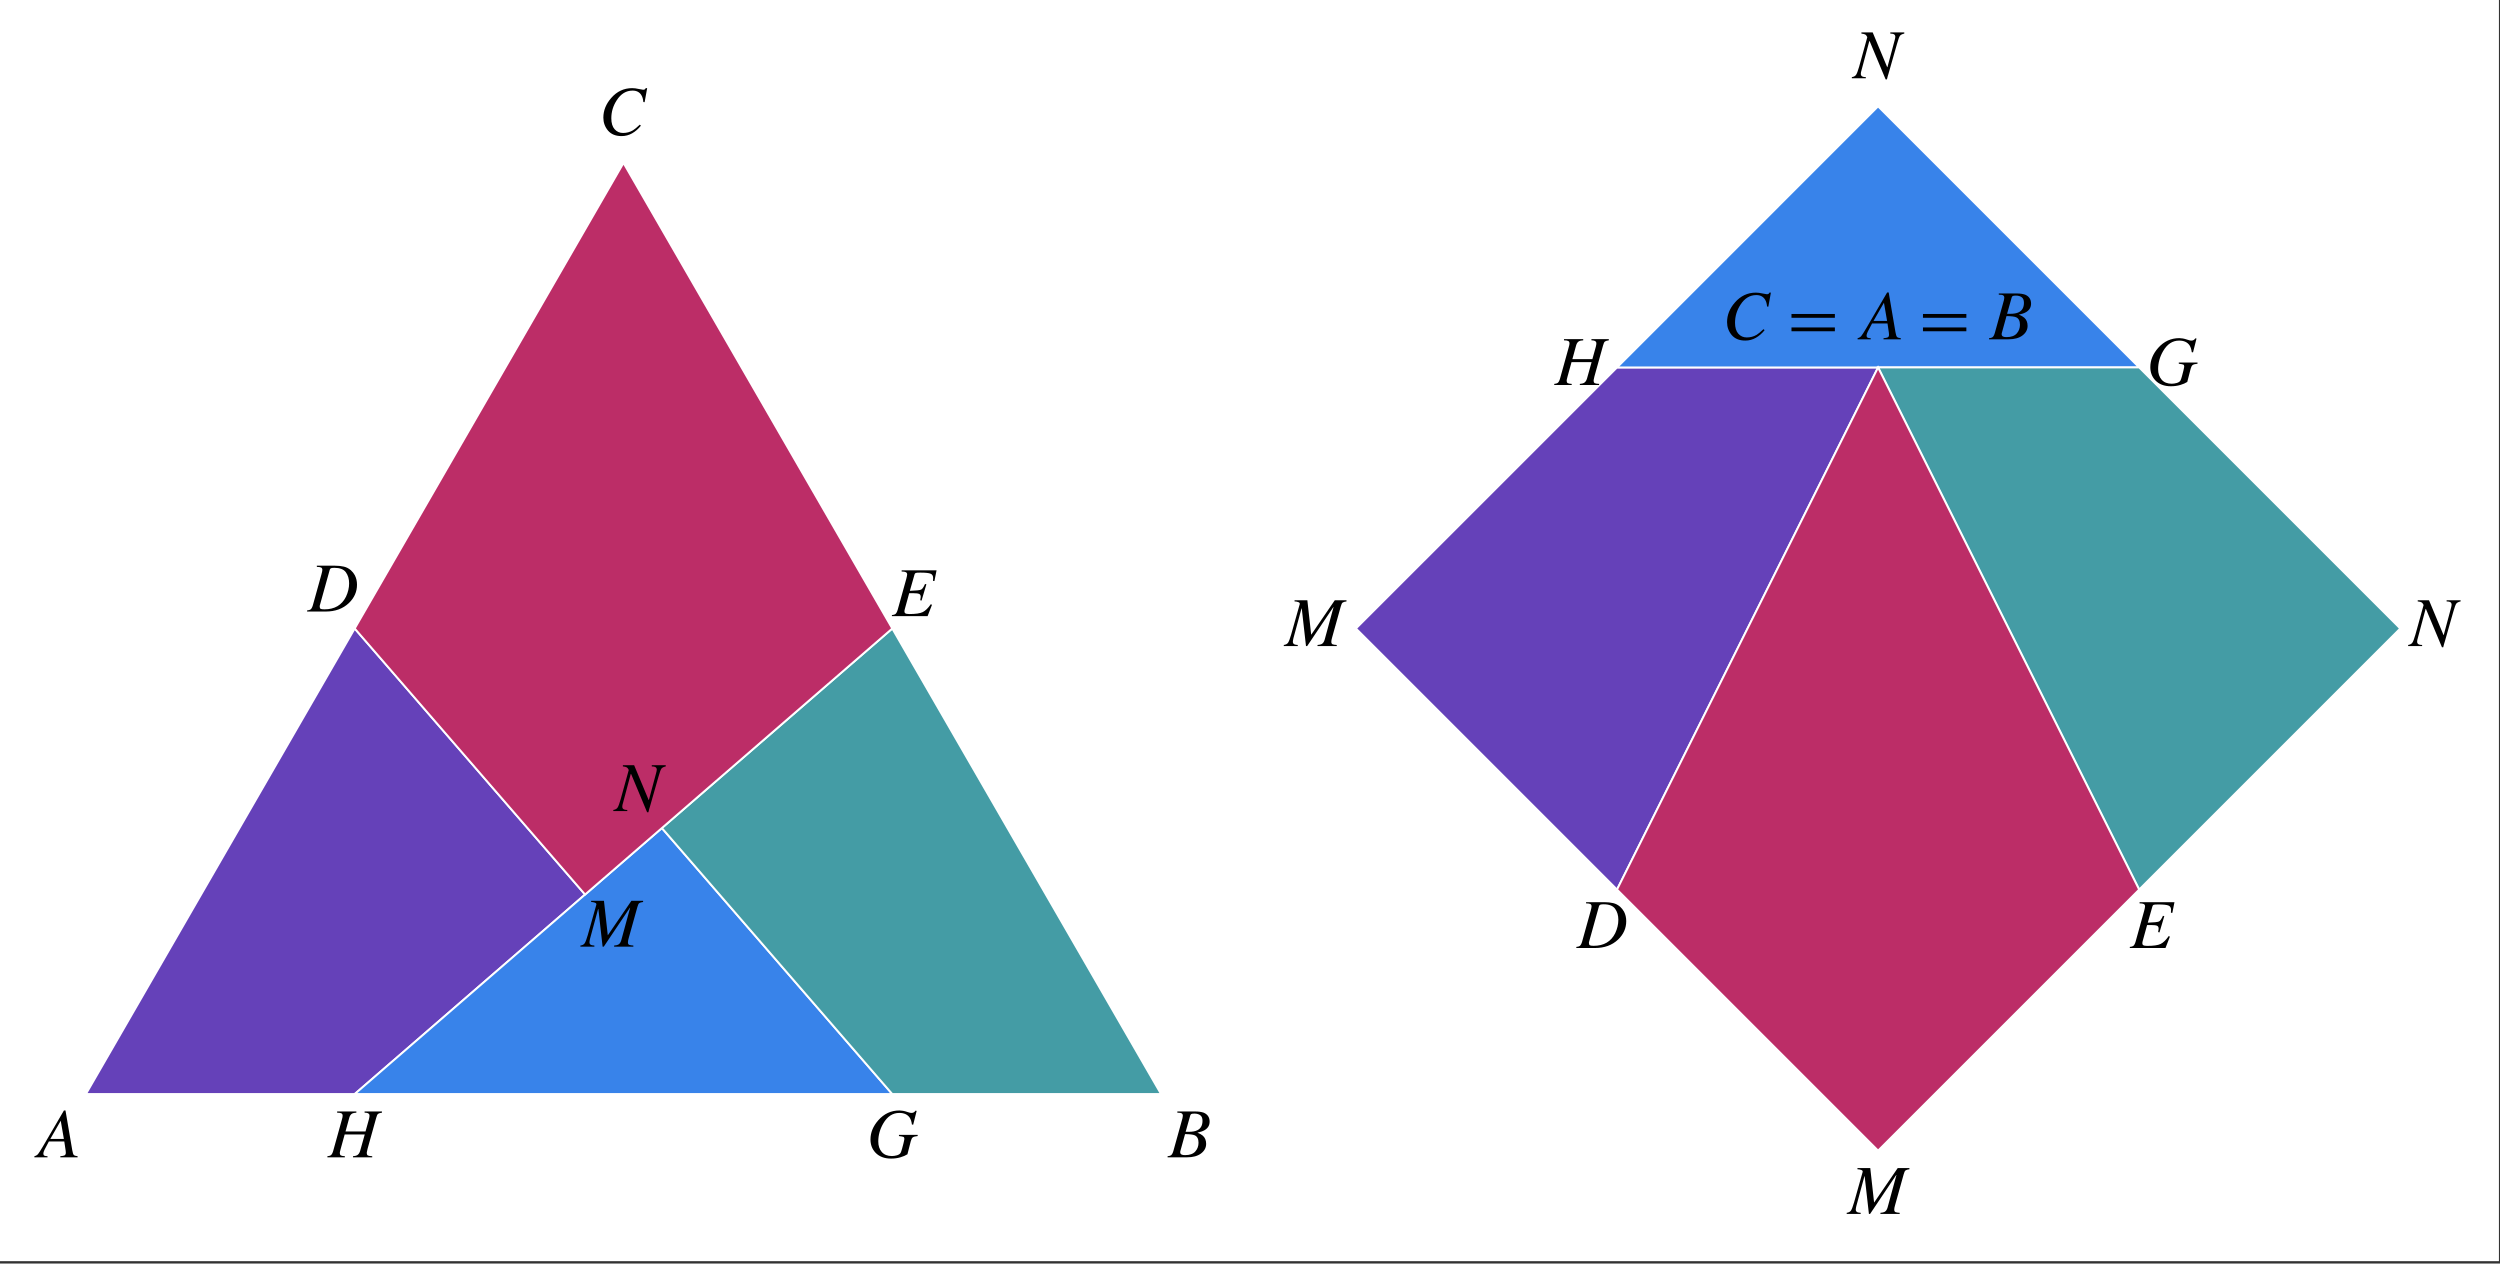 <?xml version="1.0" encoding="UTF-8"?>
<svg xmlns="http://www.w3.org/2000/svg" xmlns:xlink="http://www.w3.org/1999/xlink" width="461" height="233" viewBox="0 0 461 233">
<rect x="0" y="0" width="461" height="233" fill="#333333" stroke="none"/>
<defs>
<g>
<g id="glyph-0-0">
<path d="M -0.125 0 L -0.125 -8.453 L 9.938 -8.453 L 9.938 0 Z M 8.766 -1.156 L 8.766 -7.281 L 1.047 -7.281 L 1.047 -1.156 Z M 8.766 -1.156 "/>
</g>
<g id="glyph-0-1">
<path d="M 5.094 -3.391 L 4.516 -6.75 L 2.594 -3.391 Z M -0.344 -0.203 C -0.062 -0.273 0.16 -0.406 0.328 -0.594 C 0.492 -0.789 0.828 -1.316 1.328 -2.172 L 5.109 -8.641 L 5.391 -8.641 L 6.641 -1.312 C 6.723 -0.844 6.816 -0.551 6.922 -0.438 C 7.035 -0.32 7.27 -0.242 7.625 -0.203 L 7.625 0 L 4.438 0 L 4.438 -0.203 C 4.82 -0.242 5.07 -0.289 5.188 -0.344 C 5.363 -0.426 5.453 -0.594 5.453 -0.844 C 5.453 -0.906 5.445 -0.973 5.438 -1.047 C 5.438 -1.117 5.43 -1.18 5.422 -1.234 L 5.172 -2.922 L 2.328 -2.922 L 1.562 -1.469 C 1.508 -1.375 1.461 -1.27 1.422 -1.156 C 1.348 -0.957 1.312 -0.797 1.312 -0.672 C 1.312 -0.504 1.367 -0.383 1.484 -0.312 C 1.598 -0.25 1.797 -0.211 2.078 -0.203 L 2.078 0 L -0.344 0 Z M -0.344 -0.203 "/>
</g>
<g id="glyph-0-2">
<path d="M 3.781 -4.703 C 4.445 -4.703 4.969 -4.797 5.344 -4.984 C 5.988 -5.297 6.312 -5.879 6.312 -6.734 C 6.312 -7.223 6.172 -7.566 5.891 -7.766 C 5.617 -7.961 5.266 -8.062 4.828 -8.062 C 4.547 -8.062 4.352 -8.035 4.25 -7.984 C 4.156 -7.93 4.086 -7.836 4.047 -7.703 L 3.203 -4.703 Z M 3.109 -0.406 C 3.961 -0.406 4.586 -0.629 4.984 -1.078 C 5.379 -1.523 5.578 -2.062 5.578 -2.688 C 5.578 -3.395 5.344 -3.852 4.875 -4.062 C 4.582 -4.195 3.988 -4.27 3.094 -4.281 L 2.281 -1.344 C 2.258 -1.27 2.238 -1.195 2.219 -1.125 C 2.207 -1.062 2.203 -1 2.203 -0.938 C 2.203 -0.707 2.312 -0.555 2.531 -0.484 C 2.656 -0.43 2.848 -0.406 3.109 -0.406 Z M -0.125 -0.203 C 0.176 -0.234 0.383 -0.289 0.5 -0.375 C 0.676 -0.5 0.82 -0.758 0.938 -1.156 L 2.531 -6.891 C 2.57 -7.035 2.602 -7.148 2.625 -7.234 C 2.664 -7.422 2.688 -7.562 2.688 -7.656 C 2.688 -7.875 2.613 -8.023 2.469 -8.109 C 2.332 -8.191 2.066 -8.234 1.672 -8.234 L 1.672 -8.453 L 5.016 -8.453 C 5.586 -8.453 6.094 -8.379 6.531 -8.234 C 7.258 -7.922 7.625 -7.367 7.625 -6.578 C 7.625 -5.91 7.328 -5.395 6.734 -5.031 C 6.41 -4.832 5.957 -4.672 5.375 -4.547 C 5.82 -4.367 6.156 -4.18 6.375 -3.984 C 6.781 -3.617 6.984 -3.117 6.984 -2.484 C 6.984 -1.773 6.664 -1.18 6.031 -0.703 C 5.406 -0.234 4.547 0 3.453 0 L -0.125 0 Z M -0.125 -0.203 "/>
</g>
<g id="glyph-0-3">
<path d="M 5.969 -8.609 C 6.344 -8.609 6.75 -8.555 7.188 -8.453 C 7.625 -8.359 7.891 -8.312 7.984 -8.312 C 8.141 -8.312 8.25 -8.336 8.312 -8.391 C 8.375 -8.441 8.426 -8.516 8.469 -8.609 L 8.734 -8.609 L 8.266 -6.016 L 8.031 -6.047 C 7.988 -6.555 7.875 -6.969 7.688 -7.281 C 7.352 -7.863 6.805 -8.156 6.047 -8.156 C 4.859 -8.156 3.883 -7.562 3.125 -6.375 C 2.457 -5.352 2.125 -4.242 2.125 -3.047 C 2.125 -2.16 2.328 -1.488 2.734 -1.031 C 3.141 -0.57 3.66 -0.344 4.297 -0.344 C 4.953 -0.344 5.555 -0.504 6.109 -0.828 C 6.43 -1.023 6.852 -1.375 7.375 -1.875 L 7.578 -1.688 C 7.109 -1.094 6.57 -0.625 5.969 -0.281 C 5.375 0.059 4.723 0.234 4.016 0.234 C 2.93 0.234 2.098 -0.102 1.516 -0.781 C 0.941 -1.469 0.656 -2.266 0.656 -3.172 C 0.656 -4.484 1.141 -5.691 2.109 -6.797 C 3.16 -8.004 4.445 -8.609 5.969 -8.609 Z M 5.969 -8.609 "/>
</g>
<g id="glyph-0-4">
<path d="M 3.078 -0.406 C 4.953 -0.406 6.273 -1.18 7.047 -2.734 C 7.43 -3.547 7.625 -4.367 7.625 -5.203 C 7.625 -6.004 7.426 -6.68 7.031 -7.234 C 6.633 -7.785 5.922 -8.062 4.891 -8.062 C 4.609 -8.062 4.406 -8.035 4.281 -7.984 C 4.164 -7.93 4.086 -7.832 4.047 -7.688 L 2.281 -1.344 C 2.238 -1.219 2.211 -1.125 2.203 -1.062 C 2.203 -1.008 2.203 -0.953 2.203 -0.891 C 2.203 -0.703 2.258 -0.57 2.375 -0.5 C 2.488 -0.438 2.723 -0.406 3.078 -0.406 Z M -0.125 -0.203 C 0.176 -0.234 0.383 -0.289 0.5 -0.375 C 0.676 -0.5 0.82 -0.758 0.938 -1.156 L 2.531 -6.891 C 2.57 -7.066 2.609 -7.219 2.641 -7.344 C 2.672 -7.469 2.688 -7.578 2.688 -7.672 C 2.688 -7.879 2.613 -8.023 2.469 -8.109 C 2.32 -8.191 2.055 -8.234 1.672 -8.234 L 1.672 -8.453 L 5.016 -8.453 C 5.641 -8.453 6.188 -8.395 6.656 -8.281 C 7.125 -8.176 7.555 -7.953 7.953 -7.609 C 8.234 -7.359 8.473 -7.055 8.672 -6.703 C 8.941 -6.18 9.078 -5.598 9.078 -4.953 C 9.078 -3.648 8.578 -2.52 7.578 -1.562 C 6.484 -0.52 5.062 0 3.312 0 L -0.125 0 Z M -0.125 -0.203 "/>
</g>
<g id="glyph-0-5">
<path d="M -0.031 -0.203 C 0.27 -0.234 0.477 -0.289 0.594 -0.375 C 0.77 -0.5 0.914 -0.758 1.031 -1.156 L 2.625 -6.891 C 2.664 -7.078 2.703 -7.234 2.734 -7.359 C 2.766 -7.484 2.781 -7.594 2.781 -7.688 C 2.781 -7.883 2.703 -8.023 2.547 -8.109 C 2.391 -8.191 2.129 -8.234 1.766 -8.234 L 1.766 -8.453 L 8.203 -8.453 L 7.812 -6.484 L 7.547 -6.5 C 7.555 -6.625 7.562 -6.742 7.562 -6.859 C 7.57 -6.984 7.578 -7.031 7.578 -7 C 7.578 -7.426 7.422 -7.703 7.109 -7.828 C 6.805 -7.961 6.172 -8.031 5.203 -8.031 C 4.766 -8.031 4.488 -8.008 4.375 -7.969 C 4.258 -7.926 4.18 -7.832 4.141 -7.688 L 3.281 -4.672 C 4.426 -4.711 5.113 -4.785 5.344 -4.891 C 5.57 -4.992 5.816 -5.344 6.078 -5.938 L 6.328 -5.875 L 5.438 -2.875 L 5.188 -2.938 C 5.227 -3.188 5.254 -3.336 5.266 -3.391 C 5.273 -3.453 5.281 -3.516 5.281 -3.578 C 5.281 -3.848 5.18 -4.023 4.984 -4.109 C 4.785 -4.191 4.426 -4.234 3.906 -4.234 L 3.156 -4.234 L 2.359 -1.344 C 2.336 -1.258 2.316 -1.176 2.297 -1.094 C 2.285 -1.02 2.281 -0.941 2.281 -0.859 C 2.281 -0.734 2.316 -0.633 2.391 -0.562 C 2.523 -0.445 2.781 -0.391 3.156 -0.391 C 4.32 -0.391 5.156 -0.508 5.656 -0.75 C 6.156 -1 6.648 -1.484 7.141 -2.203 L 7.359 -2.094 L 6.547 0 L -0.031 0 Z M -0.031 -0.203 "/>
</g>
<g id="glyph-0-6">
<path d="M -0.125 -0.203 C 0.176 -0.234 0.383 -0.289 0.5 -0.375 C 0.676 -0.5 0.82 -0.758 0.938 -1.156 L 2.531 -6.891 C 2.594 -7.117 2.633 -7.281 2.656 -7.375 C 2.676 -7.477 2.688 -7.578 2.688 -7.672 C 2.688 -7.879 2.613 -8.023 2.469 -8.109 C 2.32 -8.191 2.055 -8.234 1.672 -8.234 L 1.672 -8.453 L 5.219 -8.453 L 5.219 -8.234 C 4.863 -8.211 4.609 -8.16 4.453 -8.078 C 4.191 -7.93 4.008 -7.664 3.906 -7.281 L 3.219 -4.766 L 6.906 -4.766 L 7.547 -7.062 C 7.586 -7.227 7.613 -7.359 7.625 -7.453 C 7.633 -7.547 7.641 -7.629 7.641 -7.703 C 7.641 -7.91 7.535 -8.055 7.328 -8.141 C 7.191 -8.203 6.992 -8.234 6.734 -8.234 L 6.734 -8.453 L 9.938 -8.453 L 9.938 -8.234 C 9.594 -8.191 9.352 -8.117 9.219 -8.016 C 9.094 -7.922 8.977 -7.676 8.875 -7.281 L 7.281 -1.562 L 7.172 -1.062 C 7.16 -1.02 7.148 -0.973 7.141 -0.922 C 7.141 -0.879 7.141 -0.836 7.141 -0.797 C 7.141 -0.555 7.211 -0.398 7.359 -0.328 C 7.504 -0.266 7.766 -0.223 8.141 -0.203 L 8.141 0 L 4.594 0 L 4.594 -0.203 C 4.938 -0.234 5.188 -0.289 5.344 -0.375 C 5.602 -0.52 5.789 -0.781 5.906 -1.156 L 6.766 -4.219 L 3.062 -4.219 L 2.328 -1.562 L 2.203 -1.062 C 2.191 -1.02 2.18 -0.973 2.172 -0.922 C 2.172 -0.879 2.172 -0.836 2.172 -0.797 C 2.172 -0.566 2.234 -0.414 2.359 -0.344 C 2.492 -0.27 2.738 -0.223 3.094 -0.203 L 3.094 0 L -0.125 0 Z M -0.125 -0.203 "/>
</g>
<g id="glyph-0-7">
<path d="M 6 -8.641 C 6.188 -8.641 6.406 -8.617 6.656 -8.578 C 6.906 -8.535 7.176 -8.461 7.469 -8.359 C 7.695 -8.285 7.852 -8.238 7.938 -8.219 C 8.02 -8.195 8.102 -8.188 8.188 -8.188 C 8.395 -8.188 8.551 -8.223 8.656 -8.297 C 8.77 -8.367 8.875 -8.473 8.969 -8.609 L 9.172 -8.562 L 8.531 -6.016 L 8.297 -6.047 C 8.234 -6.566 8.098 -6.988 7.891 -7.312 C 7.492 -7.895 6.852 -8.188 5.969 -8.188 C 4.75 -8.188 3.766 -7.539 3.016 -6.25 C 2.398 -5.188 2.094 -4.078 2.094 -2.922 C 2.094 -2.117 2.312 -1.469 2.75 -0.969 C 3.188 -0.477 3.805 -0.234 4.609 -0.234 C 4.898 -0.234 5.211 -0.281 5.547 -0.375 C 5.879 -0.477 6.102 -0.629 6.219 -0.828 C 6.289 -0.961 6.379 -1.219 6.484 -1.594 C 6.555 -1.832 6.645 -2.172 6.75 -2.609 L 6.875 -3.188 C 6.883 -3.219 6.891 -3.25 6.891 -3.281 C 6.898 -3.32 6.906 -3.363 6.906 -3.406 C 6.906 -3.594 6.848 -3.711 6.734 -3.766 C 6.617 -3.816 6.344 -3.867 5.906 -3.922 L 5.906 -4.141 L 9.359 -4.141 L 9.359 -3.922 C 8.922 -3.879 8.625 -3.801 8.469 -3.688 C 8.312 -3.582 8.188 -3.352 8.094 -3 L 7.469 -0.562 C 7.133 -0.344 6.703 -0.156 6.172 0 C 5.641 0.156 5.066 0.234 4.453 0.234 C 3.223 0.234 2.258 -0.133 1.562 -0.875 C 0.957 -1.531 0.656 -2.336 0.656 -3.297 C 0.656 -4.555 1.133 -5.734 2.094 -6.828 C 3.156 -8.035 4.457 -8.641 6 -8.641 Z M 6 -8.641 "/>
</g>
<g id="glyph-0-8">
<path d="M -0.125 -0.203 C 0.246 -0.254 0.508 -0.391 0.656 -0.609 C 0.812 -0.828 1.004 -1.332 1.234 -2.125 L 2.812 -7.719 C 2.863 -7.906 2.773 -8.035 2.547 -8.109 C 2.328 -8.191 2.098 -8.234 1.859 -8.234 L 1.859 -8.453 L 4.219 -8.453 L 4.922 -2.125 L 4.953 -2.125 L 9.281 -8.453 L 11.438 -8.453 L 11.438 -8.234 C 11.094 -8.191 10.852 -8.117 10.719 -8.016 C 10.594 -7.922 10.477 -7.676 10.375 -7.281 L 8.781 -1.562 C 8.738 -1.395 8.703 -1.25 8.672 -1.125 C 8.648 -1 8.641 -0.883 8.641 -0.781 C 8.641 -0.551 8.719 -0.398 8.875 -0.328 C 9.031 -0.266 9.285 -0.223 9.641 -0.203 L 9.641 0 L 6.094 0 L 6.094 -0.203 C 6.457 -0.234 6.711 -0.289 6.859 -0.375 C 7.109 -0.508 7.289 -0.77 7.406 -1.156 L 9.047 -7.172 L 9 -7.172 L 4.188 0 L 3.969 0 L 3.188 -6.938 L 3.141 -6.938 L 1.656 -1.469 C 1.633 -1.352 1.609 -1.227 1.578 -1.094 C 1.555 -0.969 1.547 -0.867 1.547 -0.797 C 1.547 -0.566 1.645 -0.406 1.844 -0.312 C 1.969 -0.258 2.172 -0.223 2.453 -0.203 L 2.453 0 L -0.125 0 Z M -0.125 -0.203 "/>
</g>
<g id="glyph-0-9">
<path d="M -0.266 -0.203 C 0.098 -0.266 0.352 -0.398 0.5 -0.609 C 0.656 -0.816 0.848 -1.32 1.078 -2.125 L 2.578 -7.547 C 2.586 -7.578 2.551 -7.656 2.469 -7.781 C 2.395 -7.906 2.316 -7.992 2.234 -8.047 C 2.148 -8.098 2.055 -8.133 1.953 -8.156 C 1.848 -8.188 1.695 -8.211 1.5 -8.234 L 1.5 -8.453 L 3.578 -8.453 L 6.25 -2.047 L 6.297 -2.047 L 7.625 -6.984 C 7.664 -7.129 7.695 -7.258 7.719 -7.375 C 7.738 -7.5 7.75 -7.586 7.75 -7.641 C 7.75 -7.879 7.645 -8.047 7.438 -8.141 C 7.32 -8.191 7.117 -8.223 6.828 -8.234 L 6.828 -8.453 L 9.406 -8.453 L 9.406 -8.234 C 9.02 -8.148 8.754 -8.016 8.609 -7.828 C 8.473 -7.641 8.289 -7.141 8.062 -6.328 L 6.484 -0.797 C 6.43 -0.609 6.391 -0.473 6.359 -0.391 C 6.336 -0.305 6.285 -0.102 6.203 0.219 L 5.969 0.219 L 3.016 -6.844 L 2.953 -6.844 L 1.516 -1.469 C 1.484 -1.375 1.453 -1.258 1.422 -1.125 C 1.398 -0.988 1.391 -0.879 1.391 -0.797 C 1.391 -0.555 1.5 -0.391 1.719 -0.297 C 1.844 -0.242 2.039 -0.211 2.312 -0.203 L 2.312 0 L -0.266 0 Z M -0.266 -0.203 "/>
</g>
<g id="glyph-1-0">
<path d="M 0.766 0 L 0.766 -9.781 L 5.359 -9.781 L 5.359 0 Z M 1.531 -0.766 L 4.594 -0.766 L 4.594 -9.016 L 1.531 -9.016 Z M 1.531 -0.766 "/>
</g>
<g id="glyph-1-1">
<path d="M 8.797 -3.969 L 0.797 -3.969 L 0.797 -4.672 L 8.797 -4.672 Z M 8.797 -1.484 L 0.797 -1.484 L 0.797 -2.188 L 8.797 -2.188 Z M 8.797 -1.484 "/>
</g>
</g>
<clipPath id="clip-0">
<path clip-rule="nonzero" d="M 236.398 110 L 249 110 L 249 120 L 236.398 120 Z M 236.398 110 "/>
</clipPath>
</defs>
<path fill-rule="evenodd" fill="rgb(100%, 100%, 100%)" fill-opacity="1" d="M 0 232.559 L 460.801 232.559 L 460.801 0 L 0 0 Z M 0 232.559 "/>
<path fill-rule="evenodd" fill="rgb(39.622%, 25.513%, 72.459%)" fill-opacity="1" stroke-width="3.6" stroke-linecap="square" stroke-linejoin="miter" stroke="rgb(100%, 100%, 100%)" stroke-opacity="1" stroke-miterlimit="3.25" d="M 158.398 312.539 L 654.062 312.539 L 1078.906 680.469 L 654.062 1171.055 Z M 158.398 312.539 " transform="matrix(0.1, 0, 0, -0.1, 0, 233)"/>
<path fill-rule="evenodd" fill="rgb(21.973%, 51.367%, 91.797%)" fill-opacity="1" stroke-width="3.6" stroke-linecap="square" stroke-linejoin="miter" stroke="rgb(100%, 100%, 100%)" stroke-opacity="1" stroke-miterlimit="3.25" d="M 654.062 312.539 L 1645.352 312.539 L 1220.508 803.125 Z M 654.062 312.539 " transform="matrix(0.1, 0, 0, -0.1, 0, 233)"/>
<path fill-rule="evenodd" fill="rgb(26.709%, 61.131%, 64.647%)" fill-opacity="1" stroke-width="3.6" stroke-linecap="square" stroke-linejoin="miter" stroke="rgb(100%, 100%, 100%)" stroke-opacity="1" stroke-miterlimit="3.25" d="M 1645.352 312.539 L 2141.016 312.539 L 1645.352 1171.055 L 1220.508 803.125 Z M 1645.352 312.539 " transform="matrix(0.1, 0, 0, -0.1, 0, 233)"/>
<path fill-rule="evenodd" fill="rgb(73.631%, 17.651%, 40.405%)" fill-opacity="1" stroke-width="3.6" stroke-linecap="square" stroke-linejoin="miter" stroke="rgb(100%, 100%, 100%)" stroke-opacity="1" stroke-miterlimit="3.25" d="M 1078.906 680.469 L 1645.352 1171.055 L 1149.727 2029.531 L 654.062 1171.055 Z M 1078.906 680.469 " transform="matrix(0.1, 0, 0, -0.1, 0, 233)"/>
<g fill="rgb(0%, 0%, 0%)" fill-opacity="1">
<use xlink:href="#glyph-0-1" x="6.684" y="213.41"/>
</g>
<g fill="rgb(0%, 0%, 0%)" fill-opacity="1">
<use xlink:href="#glyph-0-2" x="215.429" y="213.41"/>
</g>
<g fill="rgb(0%, 0%, 0%)" fill-opacity="1">
<use xlink:href="#glyph-0-3" x="110.602" y="24.862"/>
</g>
<g fill="rgb(0%, 0%, 0%)" fill-opacity="1">
<use xlink:href="#glyph-0-4" x="56.753" y="112.768"/>
</g>
<g fill="rgb(0%, 0%, 0%)" fill-opacity="1">
<use xlink:href="#glyph-0-5" x="164.498" y="113.621"/>
</g>
<g fill="rgb(0%, 0%, 0%)" fill-opacity="1">
<use xlink:href="#glyph-0-6" x="60.496" y="213.41"/>
</g>
<g fill="rgb(0%, 0%, 0%)" fill-opacity="1">
<use xlink:href="#glyph-0-7" x="159.86" y="213.41"/>
</g>
<g fill="rgb(0%, 0%, 0%)" fill-opacity="1">
<use xlink:href="#glyph-0-8" x="107.15" y="174.561"/>
</g>
<g fill="rgb(0%, 0%, 0%)" fill-opacity="1">
<use xlink:href="#glyph-0-9" x="113.358" y="149.561"/>
</g>
<path fill-rule="evenodd" fill="rgb(39.622%, 25.513%, 72.459%)" fill-opacity="1" stroke-width="3.6" stroke-linecap="square" stroke-linejoin="miter" stroke="rgb(100%, 100%, 100%)" stroke-opacity="1" stroke-miterlimit="3.25" d="M 2500.312 1171.055 L 2981.758 1652.461 L 3463.164 1652.461 L 2981.758 689.609 Z M 2500.312 1171.055 " transform="matrix(0.1, 0, 0, -0.1, 0, 233)"/>
<path fill-rule="evenodd" fill="rgb(21.973%, 51.367%, 91.797%)" fill-opacity="1" stroke-width="3.6" stroke-linecap="square" stroke-linejoin="miter" stroke="rgb(100%, 100%, 100%)" stroke-opacity="1" stroke-miterlimit="3.25" d="M 2981.758 1652.461 L 3944.609 1652.461 L 3463.164 2133.906 Z M 2981.758 1652.461 " transform="matrix(0.1, 0, 0, -0.1, 0, 233)"/>
<path fill-rule="evenodd" fill="rgb(26.709%, 61.131%, 64.647%)" fill-opacity="1" stroke-width="3.6" stroke-linecap="square" stroke-linejoin="miter" stroke="rgb(100%, 100%, 100%)" stroke-opacity="1" stroke-miterlimit="3.25" d="M 3944.609 1652.461 L 3463.164 1652.461 L 3944.609 689.609 L 4426.016 1171.055 Z M 3944.609 1652.461 " transform="matrix(0.1, 0, 0, -0.1, 0, 233)"/>
<path fill-rule="evenodd" fill="rgb(73.631%, 17.651%, 40.405%)" fill-opacity="1" stroke-width="3.6" stroke-linecap="square" stroke-linejoin="miter" stroke="rgb(100%, 100%, 100%)" stroke-opacity="1" stroke-miterlimit="3.25" d="M 3463.164 208.203 L 3944.609 689.609 L 3463.164 1652.461 L 2981.758 689.609 Z M 3463.164 208.203 " transform="matrix(0.1, 0, 0, -0.1, 0, 233)"/>
<g fill="rgb(0%, 0%, 0%)" fill-opacity="1">
<use xlink:href="#glyph-0-3" x="317.815" y="62.569"/>
</g>
<g fill="rgb(0%, 0%, 0%)" fill-opacity="1">
<use xlink:href="#glyph-1-1" x="329.553" y="62.569"/>
</g>
<g fill="rgb(0%, 0%, 0%)" fill-opacity="1">
<use xlink:href="#glyph-0-1" x="342.884" y="62.569"/>
</g>
<g fill="rgb(0%, 0%, 0%)" fill-opacity="1">
<use xlink:href="#glyph-1-1" x="353.799" y="62.569"/>
</g>
<g fill="rgb(0%, 0%, 0%)" fill-opacity="1">
<use xlink:href="#glyph-0-2" x="366.903" y="62.569"/>
</g>
<g fill="rgb(0%, 0%, 0%)" fill-opacity="1">
<use xlink:href="#glyph-0-4" x="290.799" y="174.813"/>
</g>
<g fill="rgb(0%, 0%, 0%)" fill-opacity="1">
<use xlink:href="#glyph-0-5" x="392.769" y="174.813"/>
</g>
<g fill="rgb(0%, 0%, 0%)" fill-opacity="1">
<use xlink:href="#glyph-0-7" x="395.863" y="70.993"/>
</g>
<g fill="rgb(0%, 0%, 0%)" fill-opacity="1">
<use xlink:href="#glyph-0-6" x="286.727" y="70.993"/>
</g>
<g clip-path="url(#clip-0)">
<g fill="rgb(0%, 0%, 0%)" fill-opacity="1">
<use xlink:href="#glyph-0-8" x="236.856" y="119.136"/>
</g>
</g>
<g fill="rgb(0%, 0%, 0%)" fill-opacity="1">
<use xlink:href="#glyph-0-8" x="340.657" y="223.845"/>
</g>
<g fill="rgb(0%, 0%, 0%)" fill-opacity="1">
<use xlink:href="#glyph-0-9" x="444.328" y="119.136"/>
</g>
<g fill="rgb(0%, 0%, 0%)" fill-opacity="1">
<use xlink:href="#glyph-0-9" x="341.745" y="14.427"/>
</g>
</svg>

